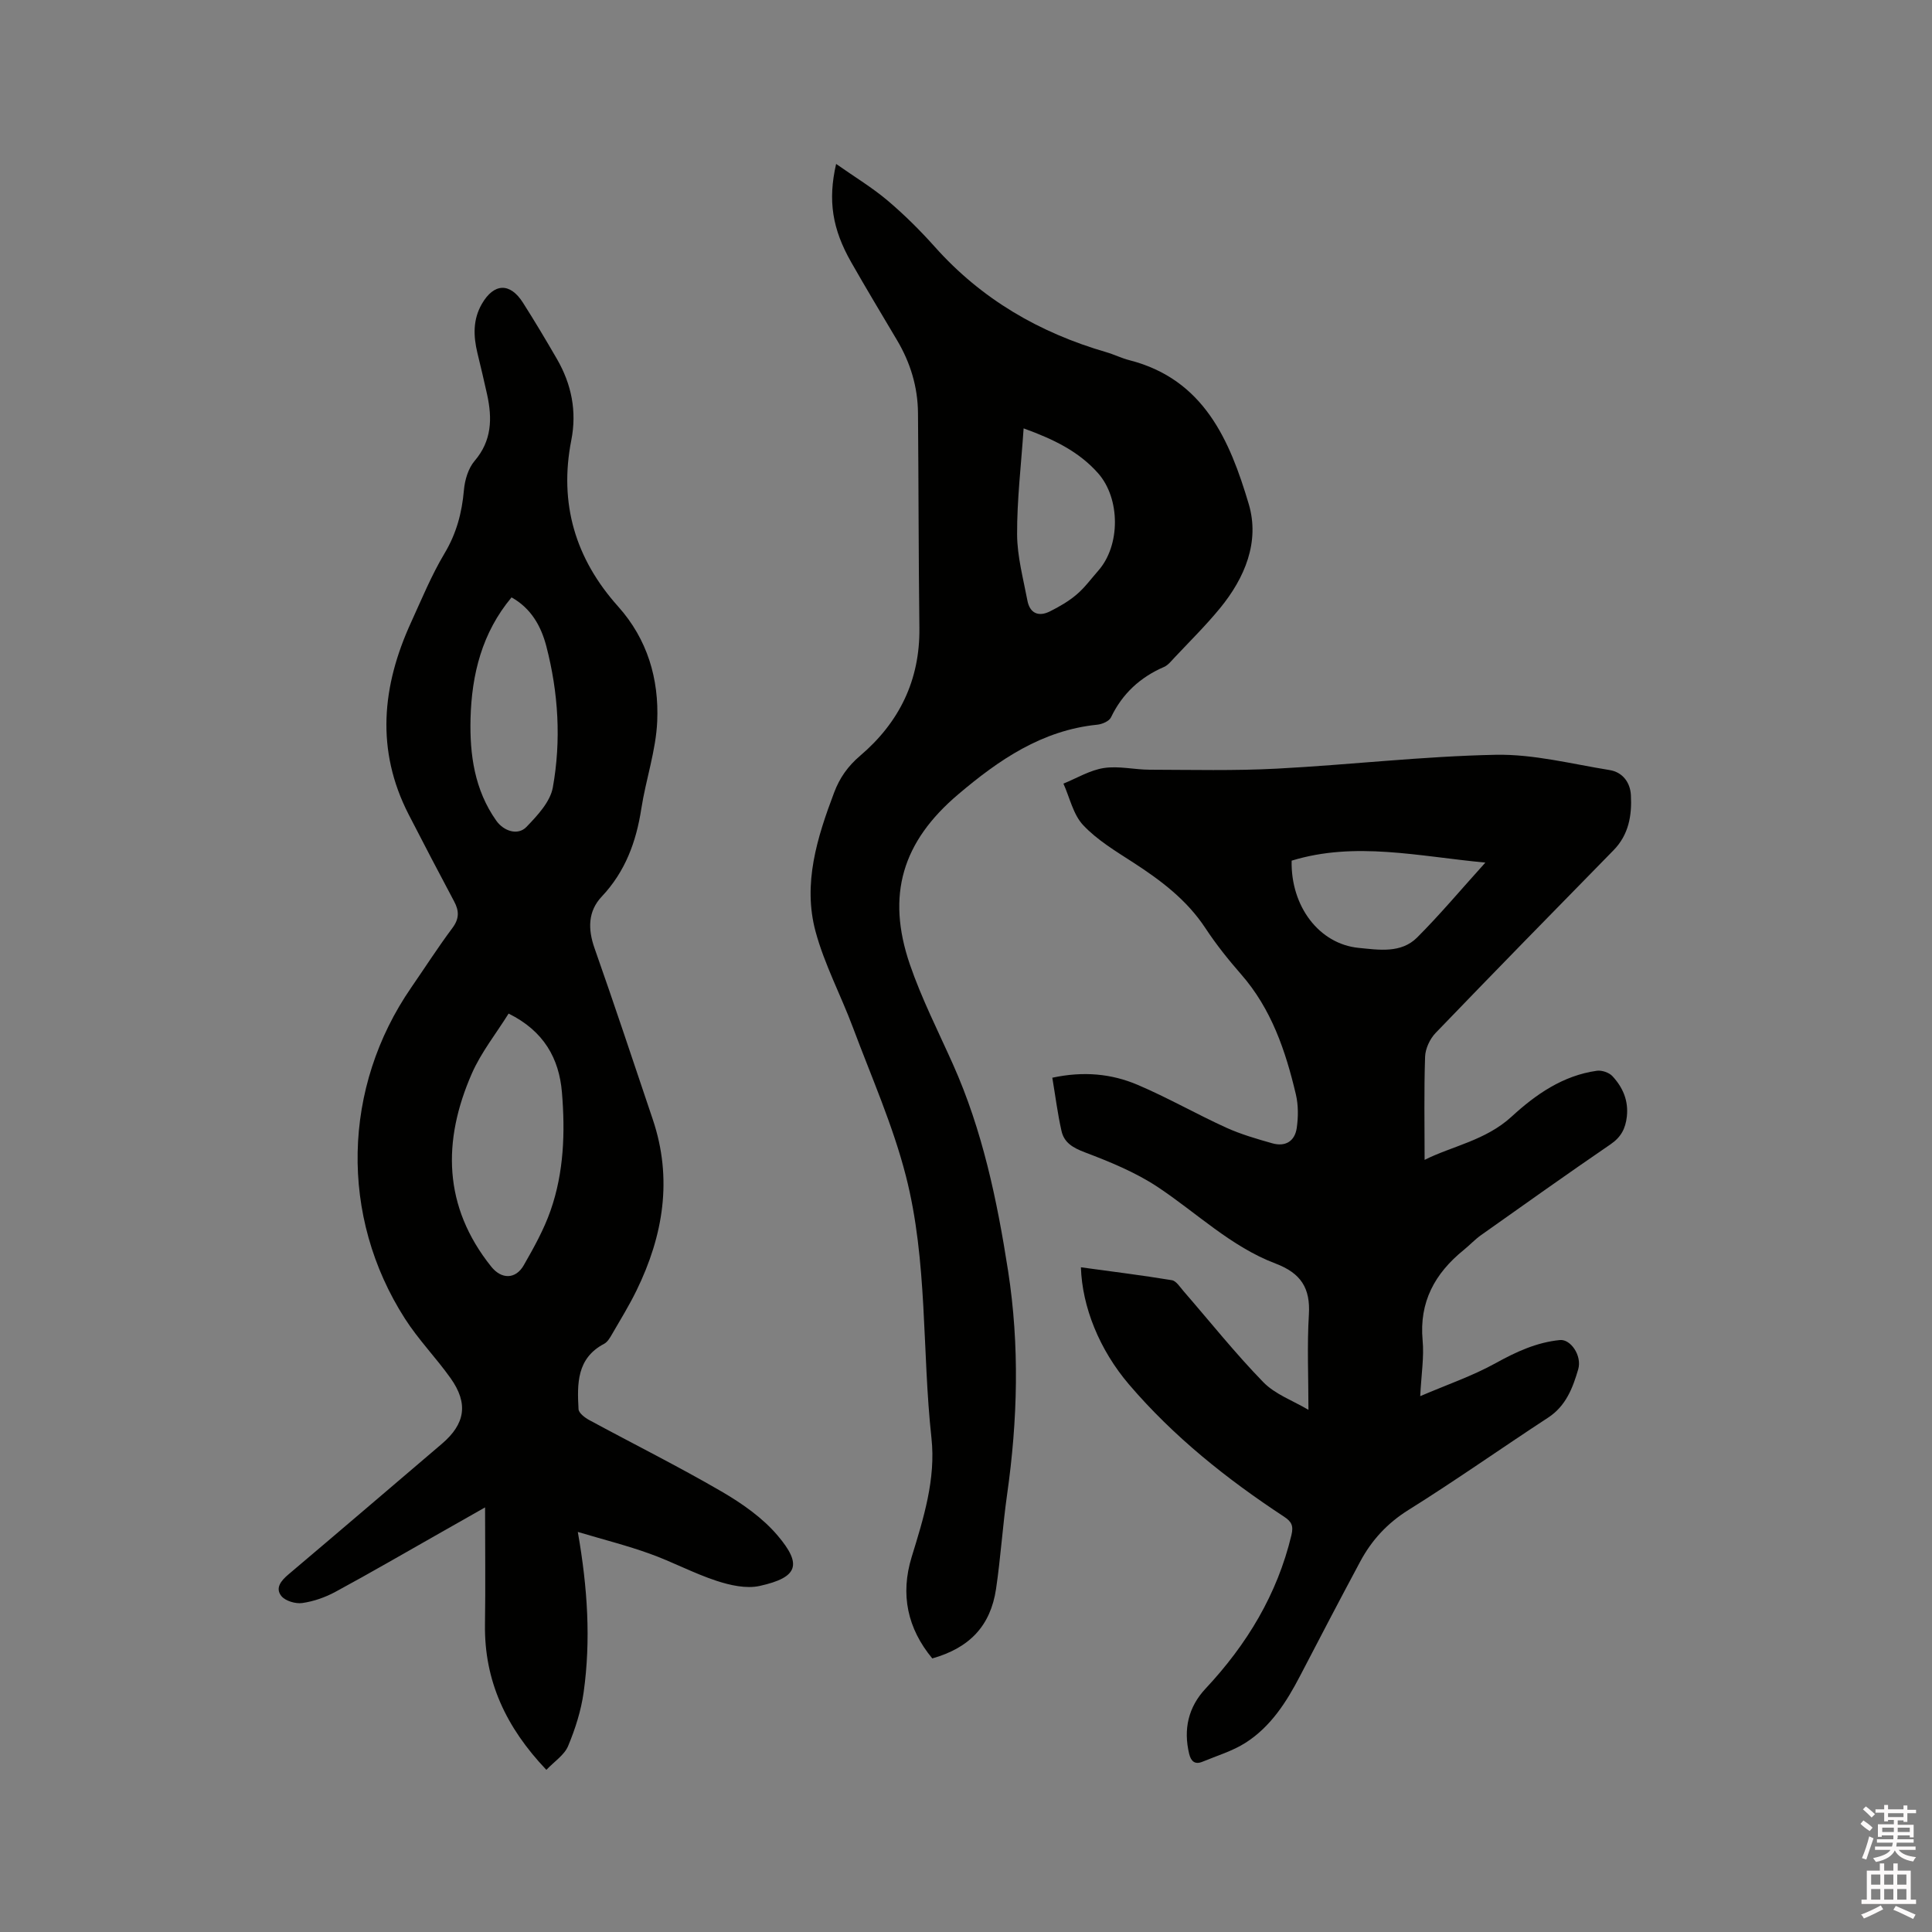 <svg enable-background="new 0 0 400 400" viewBox="0 0 400 400" xmlns="http://www.w3.org/2000/svg"><rect x="0" y="0" width="400" height="400" fill="#808080" stroke="none"/><path d="m385.2 377.6.6-.7c.6.4 1.3.9 1.9 1.5l-.6.7c-.8-.5-1.4-1-1.9-1.5zm.3 7.1c.6-1.4 1.1-2.9 1.5-4.5.3.1.6.3.9.4-.5 1.4-1 2.9-1.5 4.4zm.2-10.1.6-.6c.7.5 1.3 1.1 1.9 1.6l-.7.7c-.6-.6-1.2-1.2-1.8-1.7zm8.4-.8h.8v.9h1.8v.7h-1.8v1.8h-.8v-.3h-1.2v.9h3.3v2.6h-.8v-.4h-2.5c0 .3 0 .6-.1.8h3.4v.7h-3.5c0 .3-.1.6-.1.8h4v.7h-3.5c.7.9 1.9 1.3 3.6 1.5-.2.2-.4.5-.6.9-1.9-.3-3.2-1.1-3.8-2.3-.5 1.1-1.8 2-3.9 2.4-.2-.3-.4-.5-.6-.8 1.9-.4 3.1-.9 3.6-1.7h-3.2v-.7h3.5c.1-.2.1-.5.2-.8h-3.3v-.7h3.4c0-.2 0-.5 0-.8h-2.4v.3h-.8v-2.6h3.3v-.9h-1.2v.3h-.8v-1.8h-1.8v-.7h1.8v-.9h.8v.9h3.2zm-4.4 5.5h2.4c0-.3 0-.6 0-.9h-2.4zm1.2-3.1h3.2v-.8h-3.2zm4.4 2.2h-2.4v.9h2.5v-.9z" fill="#fcfafa"/><path d="m389.2 385.8h.9v1.5h1.9v-1.5h.9v1.5h2.7v6h1.1v.9h-11.3v-.9h1.1v-6h2.7zm.2 8.7.5.8c-1.2.6-2.5 1.3-4 1.9-.2-.3-.3-.6-.6-.8 1.6-.6 3-1.3 4.1-1.9zm-2-4.3h1.9v-2.1h-1.9zm0 3.1h1.9v-2.2h-1.9zm2.7-3.1h1.9v-2.1h-1.9zm0 3.1h1.9v-2.2h-1.9zm2.4 1.3c1.4.6 2.7 1.2 4.1 1.8l-.5.9c-1.5-.7-2.8-1.4-4.1-1.9zm2.2-6.5h-1.9v2.1h1.9zm-1.9 5.2h1.9v-2.2h-1.9z" fill="#fcfafa"/><g fill="#010100"><path d="m217.87 223.13c6.47-1.39 12.26-.83 17.68 1.48 6.22 2.65 12.12 6.03 18.28 8.84 3.06 1.39 6.34 2.34 9.59 3.26 2.69.76 4.66-.41 5.06-3.19.32-2.26.34-4.71-.18-6.92-2.13-9.02-5.06-17.71-11.35-24.89-2.65-3.03-5.18-6.2-7.39-9.56-3.84-5.83-9.18-9.85-14.91-13.56-3.63-2.35-7.46-4.64-10.38-7.74-2.08-2.2-2.78-5.69-4.1-8.61 2.78-1.13 5.49-2.79 8.38-3.23 3.06-.47 6.31.34 9.47.35 8.77.02 17.56.24 26.31-.22 15.13-.79 30.23-2.57 45.36-2.87 7.83-.15 15.72 1.9 23.55 3.16 2.69.43 4.28 2.55 4.42 5.19.23 4.19-.44 8.2-3.6 11.42-12.32 12.57-24.64 25.15-36.84 37.83-1.18 1.23-2.11 3.23-2.17 4.91-.24 7.07-.1 14.15-.1 21.36 5.65-2.85 12.62-4 18.02-8.96 5-4.6 10.63-8.51 17.65-9.49 1.02-.14 2.5.36 3.2 1.1 2.15 2.31 3.37 5.05 3 8.39-.28 2.47-1.19 4.24-3.35 5.72-9.01 6.16-17.9 12.49-26.81 18.8-1.29.91-2.38 2.1-3.62 3.1-5.96 4.83-9.24 10.75-8.5 18.73.32 3.44-.27 6.96-.5 11.53 5.6-2.4 10.85-4.19 15.63-6.84 4.25-2.35 8.47-4.3 13.3-4.78 2.2-.22 4.61 3.23 3.78 6.07-1.12 3.82-2.53 7.57-6.21 9.98-9.67 6.32-19.11 12.99-28.9 19.11-4.42 2.76-7.65 6.27-10.03 10.72-4.2 7.84-8.32 15.72-12.42 23.61-2.82 5.43-6.08 10.55-11.31 13.89-2.71 1.73-5.92 2.68-8.93 3.93-1.55.64-2.37-.09-2.74-1.61-1.24-5.11-.18-9.72 3.39-13.53 8.56-9.15 14.84-19.5 17.78-31.8.46-1.93.02-2.78-1.55-3.81-11.83-7.77-22.84-16.55-32.07-27.35-6.15-7.2-9.71-16.08-9.97-24.27 6.32.87 12.6 1.64 18.83 2.67.91.15 1.69 1.43 2.43 2.28 5.47 6.3 10.68 12.85 16.49 18.82 2.47 2.54 6.19 3.86 9.36 5.74 0-6.91-.3-13.33.09-19.7.34-5.53-1.67-8.6-6.91-10.59-9.23-3.5-16.33-10.5-24.43-15.87-4.6-3.04-9.87-5.19-15.06-7.16-2.45-.93-4.28-1.99-4.82-4.43-.81-3.57-1.26-7.22-1.9-11.01zm89.66-44.54c-13.9-1.3-26.95-4.43-40.11-.4-.21 9.46 5.7 17.26 13.89 18.06 4.18.41 8.77 1.17 12.09-2.15 4.76-4.76 9.1-9.95 14.13-15.51z"/><path d="m119.63 317.17c2.04 11.62 2.71 22.4 1.21 33.18-.53 3.81-1.74 7.61-3.23 11.17-.78 1.85-2.84 3.17-4.49 4.91-8.36-8.79-12.88-18.44-12.71-30.13.12-7.9.02-15.81.02-24.21-3.28 1.86-6.19 3.52-9.11 5.17-7.28 4.12-14.51 8.33-21.87 12.31-2.1 1.14-4.5 1.98-6.86 2.32-1.39.2-3.5-.42-4.33-1.44-1.35-1.67-.05-3.21 1.48-4.5 10.61-8.97 21.16-18 31.73-27.01 4.86-4.14 5.54-8.36 1.82-13.6-3-4.22-6.68-7.99-9.46-12.34-13.57-21.18-12.96-47.87 1.33-68.57 2.83-4.1 5.52-8.3 8.5-12.29 1.43-1.91 1.43-3.52.37-5.5-3.19-5.98-6.32-11.99-9.42-18.01-6.85-13.33-5.54-26.59.49-39.76 2.2-4.81 4.22-9.75 6.92-14.27 2.48-4.14 3.62-8.42 4.03-13.13.18-2.08.89-4.49 2.2-6.03 3.59-4.19 3.68-8.79 2.61-13.72-.63-2.89-1.33-5.77-2.02-8.65-.84-3.5-.95-6.91.93-10.16 2.49-4.3 5.82-4.45 8.49-.26 2.44 3.83 4.77 7.74 7.05 11.68 3.02 5.23 4.15 10.81 2.97 16.82-2.58 13.1.86 24.56 9.69 34.41 6.1 6.81 8.47 15.02 8.1 23.77-.26 6.06-2.35 12.03-3.29 18.09-1.06 6.87-3.31 13.02-8.19 18.2-2.86 3.03-2.9 6.71-1.5 10.69 4.15 11.77 8.07 23.62 12.06 35.45 4.14 12.29 2.18 24.05-3.36 35.41-1.53 3.13-3.37 6.12-5.12 9.14-.41.71-.91 1.55-1.59 1.91-5.69 2.99-5.59 8.28-5.3 13.53.04.8 1.3 1.76 2.2 2.25 9.12 4.94 18.43 9.58 27.39 14.79 4.25 2.47 8.52 5.45 11.65 9.15 5.04 5.95 4.28 8.64-3.73 10.41-2.8.62-6.15-.14-8.98-1.07-4.71-1.55-9.13-3.94-13.81-5.61-4.63-1.67-9.43-2.88-14.87-4.5zm-14.33-107.32c-2.6 4.17-5.68 8.02-7.6 12.39-6.13 13.97-5.96 27.55 4 40 2.14 2.68 5.06 2.63 6.73-.27 2.09-3.65 4.18-7.39 5.56-11.35 2.77-7.91 3.04-16.23 2.35-24.49-.59-6.97-3.72-12.66-11.04-16.28zm.61-86.17c-6.12 7.33-8.25 15.94-8.49 25.08-.19 7.49.83 14.78 5.32 21.14 1.55 2.2 4.49 3.14 6.25 1.31 2.27-2.36 4.94-5.2 5.47-8.19 1.75-9.75 1.15-19.61-1.35-29.23-1.08-4.12-3.12-7.83-7.2-10.11z"/><path d="m173.11 33.94c3.9 2.74 7.5 4.91 10.67 7.59 3.47 2.94 6.73 6.18 9.76 9.57 9.67 10.85 21.67 17.8 35.52 21.82 1.62.47 3.16 1.25 4.79 1.66 15.42 3.96 20.77 16.6 24.69 29.78 2.32 7.81-.81 15.29-5.94 21.55-2.95 3.6-6.29 6.89-9.48 10.29-.65.69-1.29 1.52-2.12 1.88-4.95 2.15-8.63 5.53-10.98 10.44-.38.8-1.83 1.42-2.85 1.52-11.44 1.16-20.35 7.27-28.77 14.41-11.56 9.79-14.95 20.83-10.02 35.23 2.43 7.08 5.86 13.82 8.92 20.67 6.11 13.67 9.14 28.14 11.42 42.82 2.39 15.43 1.98 30.83-.21 46.24-.92 6.5-1.33 13.07-2.29 19.56-1.14 7.64-5.46 12.2-13.2 14.39-5.15-6.21-6.65-13.25-4.27-21 2.47-8.04 5.02-16.14 4.1-24.61-1.98-18.1-.75-36.59-5.31-54.33-2.69-10.49-7.16-20.54-10.97-30.74-2.48-6.63-5.87-13-7.71-19.79-2.69-9.93.32-19.49 3.84-28.81 1.14-3.02 2.83-5.44 5.38-7.61 8.08-6.87 12.4-15.63 12.27-26.45-.18-14.83-.16-29.66-.29-44.49-.04-5.41-1.57-10.44-4.34-15.1-3.19-5.38-6.41-10.73-9.5-16.16-3.88-6.82-4.86-12.72-3.11-20.33zm38.82 54.75c-.52 7.65-1.38 14.8-1.35 21.95.02 4.56 1.27 9.14 2.13 13.68.5 2.66 2.31 3.44 4.67 2.26 1.94-.97 3.88-2.09 5.52-3.49 1.68-1.42 3.01-3.26 4.48-4.93 4.63-5.24 4.59-14.97-.04-20.19-3.98-4.49-9.14-7.01-15.41-9.28z"/></g></svg>